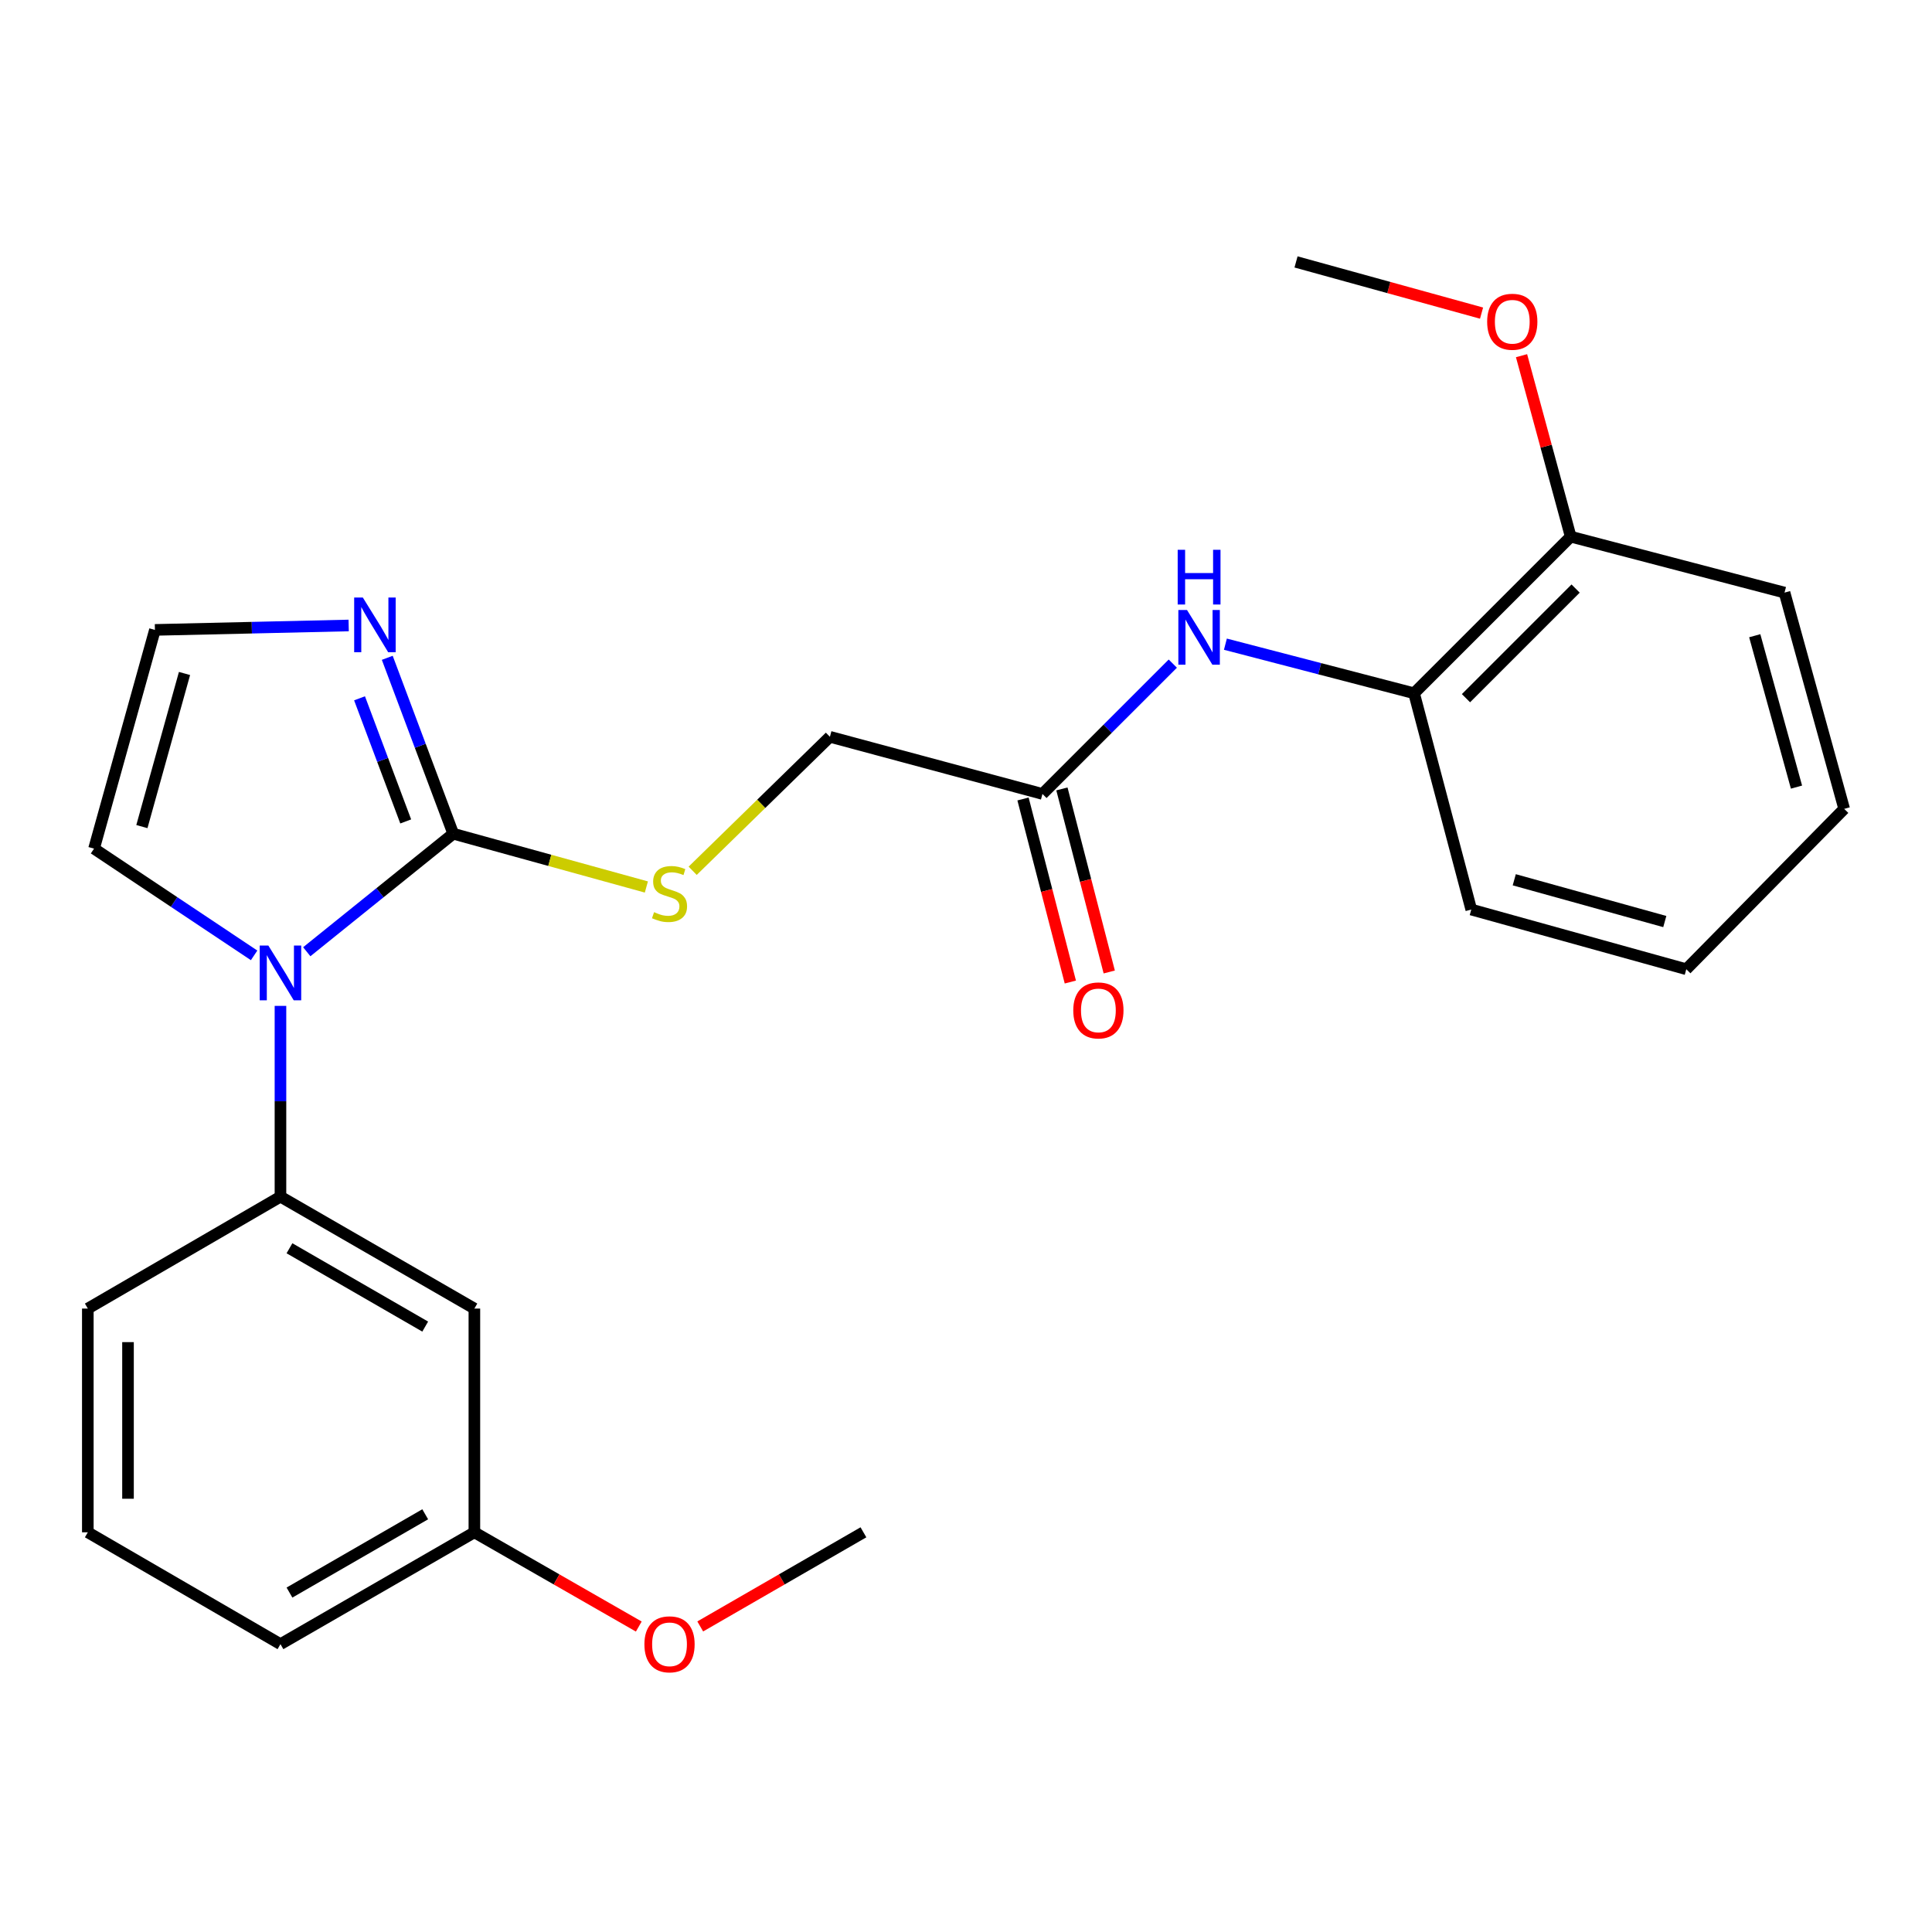 <?xml version='1.0' encoding='iso-8859-1'?>
<svg version='1.1' baseProfile='full'
              xmlns='http://www.w3.org/2000/svg'
                      xmlns:rdkit='http://www.rdkit.org/xml'
                      xmlns:xlink='http://www.w3.org/1999/xlink'
                  xml:space='preserve'
width='1000px' height='1000px' viewBox='0 0 1000 1000'>
<!-- END OF HEADER -->
<rect style='opacity:1.0;fill:#FFFFFF;stroke:none' width='1000' height='1000' x='0' y='0'> </rect>
<path class='bond-0' d='M 158.778,492.619 L 196.686,462.073' style='fill:none;fill-rule:evenodd;stroke:#0000FF;stroke-width:6px;stroke-linecap:butt;stroke-linejoin:miter;stroke-opacity:1' />
<path class='bond-0' d='M 196.686,462.073 L 234.594,431.527' style='fill:none;fill-rule:evenodd;stroke:#000000;stroke-width:6px;stroke-linecap:butt;stroke-linejoin:miter;stroke-opacity:1' />
<path class='bond-2' d='M 145.167,520.642 L 145.167,570.019' style='fill:none;fill-rule:evenodd;stroke:#0000FF;stroke-width:6px;stroke-linecap:butt;stroke-linejoin:miter;stroke-opacity:1' />
<path class='bond-2' d='M 145.167,570.019 L 145.167,619.396' style='fill:none;fill-rule:evenodd;stroke:#000000;stroke-width:6px;stroke-linecap:butt;stroke-linejoin:miter;stroke-opacity:1' />
<path class='bond-8' d='M 131.527,494.492 L 90.103,466.869' style='fill:none;fill-rule:evenodd;stroke:#0000FF;stroke-width:6px;stroke-linecap:butt;stroke-linejoin:miter;stroke-opacity:1' />
<path class='bond-8' d='M 90.103,466.869 L 48.678,439.246' style='fill:none;fill-rule:evenodd;stroke:#000000;stroke-width:6px;stroke-linecap:butt;stroke-linejoin:miter;stroke-opacity:1' />
<path class='bond-1' d='M 234.594,431.527 L 217.522,386.005' style='fill:none;fill-rule:evenodd;stroke:#000000;stroke-width:6px;stroke-linecap:butt;stroke-linejoin:miter;stroke-opacity:1' />
<path class='bond-1' d='M 217.522,386.005 L 200.45,340.483' style='fill:none;fill-rule:evenodd;stroke:#0000FF;stroke-width:6px;stroke-linecap:butt;stroke-linejoin:miter;stroke-opacity:1' />
<path class='bond-1' d='M 209.997,425.174 L 198.047,393.309' style='fill:none;fill-rule:evenodd;stroke:#000000;stroke-width:6px;stroke-linecap:butt;stroke-linejoin:miter;stroke-opacity:1' />
<path class='bond-1' d='M 198.047,393.309 L 186.097,361.444' style='fill:none;fill-rule:evenodd;stroke:#0000FF;stroke-width:6px;stroke-linecap:butt;stroke-linejoin:miter;stroke-opacity:1' />
<path class='bond-4' d='M 234.594,431.527 L 284.577,445.318' style='fill:none;fill-rule:evenodd;stroke:#000000;stroke-width:6px;stroke-linecap:butt;stroke-linejoin:miter;stroke-opacity:1' />
<path class='bond-4' d='M 284.577,445.318 L 334.56,459.108' style='fill:none;fill-rule:evenodd;stroke:#CCCC00;stroke-width:6px;stroke-linecap:butt;stroke-linejoin:miter;stroke-opacity:1' />
<path class='bond-25' d='M 180.47,323.747 L 130.33,324.892' style='fill:none;fill-rule:evenodd;stroke:#0000FF;stroke-width:6px;stroke-linecap:butt;stroke-linejoin:miter;stroke-opacity:1' />
<path class='bond-25' d='M 130.33,324.892 L 80.19,326.037' style='fill:none;fill-rule:evenodd;stroke:#000000;stroke-width:6px;stroke-linecap:butt;stroke-linejoin:miter;stroke-opacity:1' />
<path class='bond-7' d='M 145.167,619.396 L 245.537,677.312' style='fill:none;fill-rule:evenodd;stroke:#000000;stroke-width:6px;stroke-linecap:butt;stroke-linejoin:miter;stroke-opacity:1' />
<path class='bond-7' d='M 149.827,646.099 L 220.086,686.64' style='fill:none;fill-rule:evenodd;stroke:#000000;stroke-width:6px;stroke-linecap:butt;stroke-linejoin:miter;stroke-opacity:1' />
<path class='bond-15' d='M 145.167,619.396 L 45.455,677.312' style='fill:none;fill-rule:evenodd;stroke:#000000;stroke-width:6px;stroke-linecap:butt;stroke-linejoin:miter;stroke-opacity:1' />
<path class='bond-3' d='M 607.044,343.489 L 573.311,377.218' style='fill:none;fill-rule:evenodd;stroke:#0000FF;stroke-width:6px;stroke-linecap:butt;stroke-linejoin:miter;stroke-opacity:1' />
<path class='bond-3' d='M 573.311,377.218 L 539.577,410.947' style='fill:none;fill-rule:evenodd;stroke:#000000;stroke-width:6px;stroke-linecap:butt;stroke-linejoin:miter;stroke-opacity:1' />
<path class='bond-9' d='M 634.265,333.427 L 683.091,346.129' style='fill:none;fill-rule:evenodd;stroke:#0000FF;stroke-width:6px;stroke-linecap:butt;stroke-linejoin:miter;stroke-opacity:1' />
<path class='bond-9' d='M 683.091,346.129 L 731.918,358.832' style='fill:none;fill-rule:evenodd;stroke:#000000;stroke-width:6px;stroke-linecap:butt;stroke-linejoin:miter;stroke-opacity:1' />
<path class='bond-12' d='M 358.524,450.718 L 394.041,416.041' style='fill:none;fill-rule:evenodd;stroke:#CCCC00;stroke-width:6px;stroke-linecap:butt;stroke-linejoin:miter;stroke-opacity:1' />
<path class='bond-12' d='M 394.041,416.041 L 429.558,381.365' style='fill:none;fill-rule:evenodd;stroke:#000000;stroke-width:6px;stroke-linecap:butt;stroke-linejoin:miter;stroke-opacity:1' />
<path class='bond-5' d='M 539.577,410.947 L 429.558,381.365' style='fill:none;fill-rule:evenodd;stroke:#000000;stroke-width:6px;stroke-linecap:butt;stroke-linejoin:miter;stroke-opacity:1' />
<path class='bond-11' d='M 529.509,413.55 L 541.757,460.925' style='fill:none;fill-rule:evenodd;stroke:#000000;stroke-width:6px;stroke-linecap:butt;stroke-linejoin:miter;stroke-opacity:1' />
<path class='bond-11' d='M 541.757,460.925 L 554.005,508.3' style='fill:none;fill-rule:evenodd;stroke:#FF0000;stroke-width:6px;stroke-linecap:butt;stroke-linejoin:miter;stroke-opacity:1' />
<path class='bond-11' d='M 549.646,408.344 L 561.895,455.718' style='fill:none;fill-rule:evenodd;stroke:#000000;stroke-width:6px;stroke-linecap:butt;stroke-linejoin:miter;stroke-opacity:1' />
<path class='bond-11' d='M 561.895,455.718 L 574.143,503.093' style='fill:none;fill-rule:evenodd;stroke:#FF0000;stroke-width:6px;stroke-linecap:butt;stroke-linejoin:miter;stroke-opacity:1' />
<path class='bond-6' d='M 80.19,326.037 L 48.678,439.246' style='fill:none;fill-rule:evenodd;stroke:#000000;stroke-width:6px;stroke-linecap:butt;stroke-linejoin:miter;stroke-opacity:1' />
<path class='bond-6' d='M 95.501,348.596 L 73.443,427.842' style='fill:none;fill-rule:evenodd;stroke:#000000;stroke-width:6px;stroke-linecap:butt;stroke-linejoin:miter;stroke-opacity:1' />
<path class='bond-13' d='M 245.537,677.312 L 245.537,793.12' style='fill:none;fill-rule:evenodd;stroke:#000000;stroke-width:6px;stroke-linecap:butt;stroke-linejoin:miter;stroke-opacity:1' />
<path class='bond-10' d='M 731.918,358.832 L 812.991,277.77' style='fill:none;fill-rule:evenodd;stroke:#000000;stroke-width:6px;stroke-linecap:butt;stroke-linejoin:miter;stroke-opacity:1' />
<path class='bond-10' d='M 758.786,361.381 L 815.537,304.638' style='fill:none;fill-rule:evenodd;stroke:#000000;stroke-width:6px;stroke-linecap:butt;stroke-linejoin:miter;stroke-opacity:1' />
<path class='bond-18' d='M 731.918,358.832 L 761.523,470.781' style='fill:none;fill-rule:evenodd;stroke:#000000;stroke-width:6px;stroke-linecap:butt;stroke-linejoin:miter;stroke-opacity:1' />
<path class='bond-14' d='M 812.991,277.77 L 800.267,230.935' style='fill:none;fill-rule:evenodd;stroke:#000000;stroke-width:6px;stroke-linecap:butt;stroke-linejoin:miter;stroke-opacity:1' />
<path class='bond-14' d='M 800.267,230.935 L 787.544,184.1' style='fill:none;fill-rule:evenodd;stroke:#FF0000;stroke-width:6px;stroke-linecap:butt;stroke-linejoin:miter;stroke-opacity:1' />
<path class='bond-19' d='M 812.991,277.77 L 923.669,306.728' style='fill:none;fill-rule:evenodd;stroke:#000000;stroke-width:6px;stroke-linecap:butt;stroke-linejoin:miter;stroke-opacity:1' />
<path class='bond-16' d='M 245.537,793.12 L 288.085,817.507' style='fill:none;fill-rule:evenodd;stroke:#000000;stroke-width:6px;stroke-linecap:butt;stroke-linejoin:miter;stroke-opacity:1' />
<path class='bond-16' d='M 288.085,817.507 L 330.633,841.894' style='fill:none;fill-rule:evenodd;stroke:#FF0000;stroke-width:6px;stroke-linecap:butt;stroke-linejoin:miter;stroke-opacity:1' />
<path class='bond-26' d='M 245.537,793.12 L 145.167,851.013' style='fill:none;fill-rule:evenodd;stroke:#000000;stroke-width:6px;stroke-linecap:butt;stroke-linejoin:miter;stroke-opacity:1' />
<path class='bond-26' d='M 220.089,783.787 L 149.83,824.312' style='fill:none;fill-rule:evenodd;stroke:#000000;stroke-width:6px;stroke-linecap:butt;stroke-linejoin:miter;stroke-opacity:1' />
<path class='bond-21' d='M 766.848,162.068 L 718.836,148.818' style='fill:none;fill-rule:evenodd;stroke:#FF0000;stroke-width:6px;stroke-linecap:butt;stroke-linejoin:miter;stroke-opacity:1' />
<path class='bond-21' d='M 718.836,148.818 L 670.824,135.569' style='fill:none;fill-rule:evenodd;stroke:#000000;stroke-width:6px;stroke-linecap:butt;stroke-linejoin:miter;stroke-opacity:1' />
<path class='bond-17' d='M 45.455,677.312 L 45.455,793.12' style='fill:none;fill-rule:evenodd;stroke:#000000;stroke-width:6px;stroke-linecap:butt;stroke-linejoin:miter;stroke-opacity:1' />
<path class='bond-17' d='M 66.254,694.683 L 66.254,775.749' style='fill:none;fill-rule:evenodd;stroke:#000000;stroke-width:6px;stroke-linecap:butt;stroke-linejoin:miter;stroke-opacity:1' />
<path class='bond-22' d='M 362.44,841.844 L 404.677,817.482' style='fill:none;fill-rule:evenodd;stroke:#FF0000;stroke-width:6px;stroke-linecap:butt;stroke-linejoin:miter;stroke-opacity:1' />
<path class='bond-22' d='M 404.677,817.482 L 446.914,793.12' style='fill:none;fill-rule:evenodd;stroke:#000000;stroke-width:6px;stroke-linecap:butt;stroke-linejoin:miter;stroke-opacity:1' />
<path class='bond-20' d='M 45.455,793.12 L 145.167,851.013' style='fill:none;fill-rule:evenodd;stroke:#000000;stroke-width:6px;stroke-linecap:butt;stroke-linejoin:miter;stroke-opacity:1' />
<path class='bond-23' d='M 761.523,470.781 L 872.825,501.669' style='fill:none;fill-rule:evenodd;stroke:#000000;stroke-width:6px;stroke-linecap:butt;stroke-linejoin:miter;stroke-opacity:1' />
<path class='bond-23' d='M 783.78,455.372 L 861.692,476.993' style='fill:none;fill-rule:evenodd;stroke:#000000;stroke-width:6px;stroke-linecap:butt;stroke-linejoin:miter;stroke-opacity:1' />
<path class='bond-27' d='M 923.669,306.728 L 954.545,418.666' style='fill:none;fill-rule:evenodd;stroke:#000000;stroke-width:6px;stroke-linecap:butt;stroke-linejoin:miter;stroke-opacity:1' />
<path class='bond-27' d='M 908.25,329.049 L 929.863,407.406' style='fill:none;fill-rule:evenodd;stroke:#000000;stroke-width:6px;stroke-linecap:butt;stroke-linejoin:miter;stroke-opacity:1' />
<path class='bond-24' d='M 872.825,501.669 L 954.545,418.666' style='fill:none;fill-rule:evenodd;stroke:#000000;stroke-width:6px;stroke-linecap:butt;stroke-linejoin:miter;stroke-opacity:1' />
<path  class='atom-0' d='M 138.907 489.427
L 148.187 504.427
Q 149.107 505.907, 150.587 508.587
Q 152.067 511.267, 152.147 511.427
L 152.147 489.427
L 155.907 489.427
L 155.907 517.747
L 152.027 517.747
L 142.067 501.347
Q 140.907 499.427, 139.667 497.227
Q 138.467 495.027, 138.107 494.347
L 138.107 517.747
L 134.427 517.747
L 134.427 489.427
L 138.907 489.427
' fill='#0000FF'/>
<path  class='atom-2' d='M 187.798 309.277
L 197.078 324.277
Q 197.998 325.757, 199.478 328.437
Q 200.958 331.117, 201.038 331.277
L 201.038 309.277
L 204.798 309.277
L 204.798 337.597
L 200.918 337.597
L 190.958 321.197
Q 189.798 319.277, 188.558 317.077
Q 187.358 314.877, 186.998 314.197
L 186.998 337.597
L 183.318 337.597
L 183.318 309.277
L 187.798 309.277
' fill='#0000FF'/>
<path  class='atom-4' d='M 614.391 315.725
L 623.671 330.725
Q 624.591 332.205, 626.071 334.885
Q 627.551 337.565, 627.631 337.725
L 627.631 315.725
L 631.391 315.725
L 631.391 344.045
L 627.511 344.045
L 617.551 327.645
Q 616.391 325.725, 615.151 323.525
Q 613.951 321.325, 613.591 320.645
L 613.591 344.045
L 609.911 344.045
L 609.911 315.725
L 614.391 315.725
' fill='#0000FF'/>
<path  class='atom-4' d='M 609.571 284.573
L 613.411 284.573
L 613.411 296.613
L 627.891 296.613
L 627.891 284.573
L 631.731 284.573
L 631.731 312.893
L 627.891 312.893
L 627.891 299.813
L 613.411 299.813
L 613.411 312.893
L 609.571 312.893
L 609.571 284.573
' fill='#0000FF'/>
<path  class='atom-5' d='M 338.544 472.135
Q 338.864 472.255, 340.184 472.815
Q 341.504 473.375, 342.944 473.735
Q 344.424 474.055, 345.864 474.055
Q 348.544 474.055, 350.104 472.775
Q 351.664 471.455, 351.664 469.175
Q 351.664 467.615, 350.864 466.655
Q 350.104 465.695, 348.904 465.175
Q 347.704 464.655, 345.704 464.055
Q 343.184 463.295, 341.664 462.575
Q 340.184 461.855, 339.104 460.335
Q 338.064 458.815, 338.064 456.255
Q 338.064 452.695, 340.464 450.495
Q 342.904 448.295, 347.704 448.295
Q 350.984 448.295, 354.704 449.855
L 353.784 452.935
Q 350.384 451.535, 347.824 451.535
Q 345.064 451.535, 343.544 452.695
Q 342.024 453.815, 342.064 455.775
Q 342.064 457.295, 342.824 458.215
Q 343.624 459.135, 344.744 459.655
Q 345.904 460.175, 347.824 460.775
Q 350.384 461.575, 351.904 462.375
Q 353.424 463.175, 354.504 464.815
Q 355.624 466.415, 355.624 469.175
Q 355.624 473.095, 352.984 475.215
Q 350.384 477.295, 346.024 477.295
Q 343.504 477.295, 341.584 476.735
Q 339.704 476.215, 337.464 475.295
L 338.544 472.135
' fill='#CCCC00'/>
<path  class='atom-12' d='M 555.524 522.988
Q 555.524 516.188, 558.884 512.388
Q 562.244 508.588, 568.524 508.588
Q 574.804 508.588, 578.164 512.388
Q 581.524 516.188, 581.524 522.988
Q 581.524 529.868, 578.124 533.788
Q 574.724 537.668, 568.524 537.668
Q 562.284 537.668, 558.884 533.788
Q 555.524 529.908, 555.524 522.988
M 568.524 534.468
Q 572.844 534.468, 575.164 531.588
Q 577.524 528.668, 577.524 522.988
Q 577.524 517.428, 575.164 514.628
Q 572.844 511.788, 568.524 511.788
Q 564.204 511.788, 561.844 514.588
Q 559.524 517.388, 559.524 522.988
Q 559.524 528.708, 561.844 531.588
Q 564.204 534.468, 568.524 534.468
' fill='#FF0000'/>
<path  class='atom-15' d='M 769.75 166.536
Q 769.75 159.736, 773.11 155.936
Q 776.47 152.136, 782.75 152.136
Q 789.03 152.136, 792.39 155.936
Q 795.75 159.736, 795.75 166.536
Q 795.75 173.416, 792.35 177.336
Q 788.95 181.216, 782.75 181.216
Q 776.51 181.216, 773.11 177.336
Q 769.75 173.456, 769.75 166.536
M 782.75 178.016
Q 787.07 178.016, 789.39 175.136
Q 791.75 172.216, 791.75 166.536
Q 791.75 160.976, 789.39 158.176
Q 787.07 155.336, 782.75 155.336
Q 778.43 155.336, 776.07 158.136
Q 773.75 160.936, 773.75 166.536
Q 773.75 172.256, 776.07 175.136
Q 778.43 178.016, 782.75 178.016
' fill='#FF0000'/>
<path  class='atom-17' d='M 333.544 851.093
Q 333.544 844.293, 336.904 840.493
Q 340.264 836.693, 346.544 836.693
Q 352.824 836.693, 356.184 840.493
Q 359.544 844.293, 359.544 851.093
Q 359.544 857.973, 356.144 861.893
Q 352.744 865.773, 346.544 865.773
Q 340.304 865.773, 336.904 861.893
Q 333.544 858.013, 333.544 851.093
M 346.544 862.573
Q 350.864 862.573, 353.184 859.693
Q 355.544 856.773, 355.544 851.093
Q 355.544 845.533, 353.184 842.733
Q 350.864 839.893, 346.544 839.893
Q 342.224 839.893, 339.864 842.693
Q 337.544 845.493, 337.544 851.093
Q 337.544 856.813, 339.864 859.693
Q 342.224 862.573, 346.544 862.573
' fill='#FF0000'/>
</svg>
